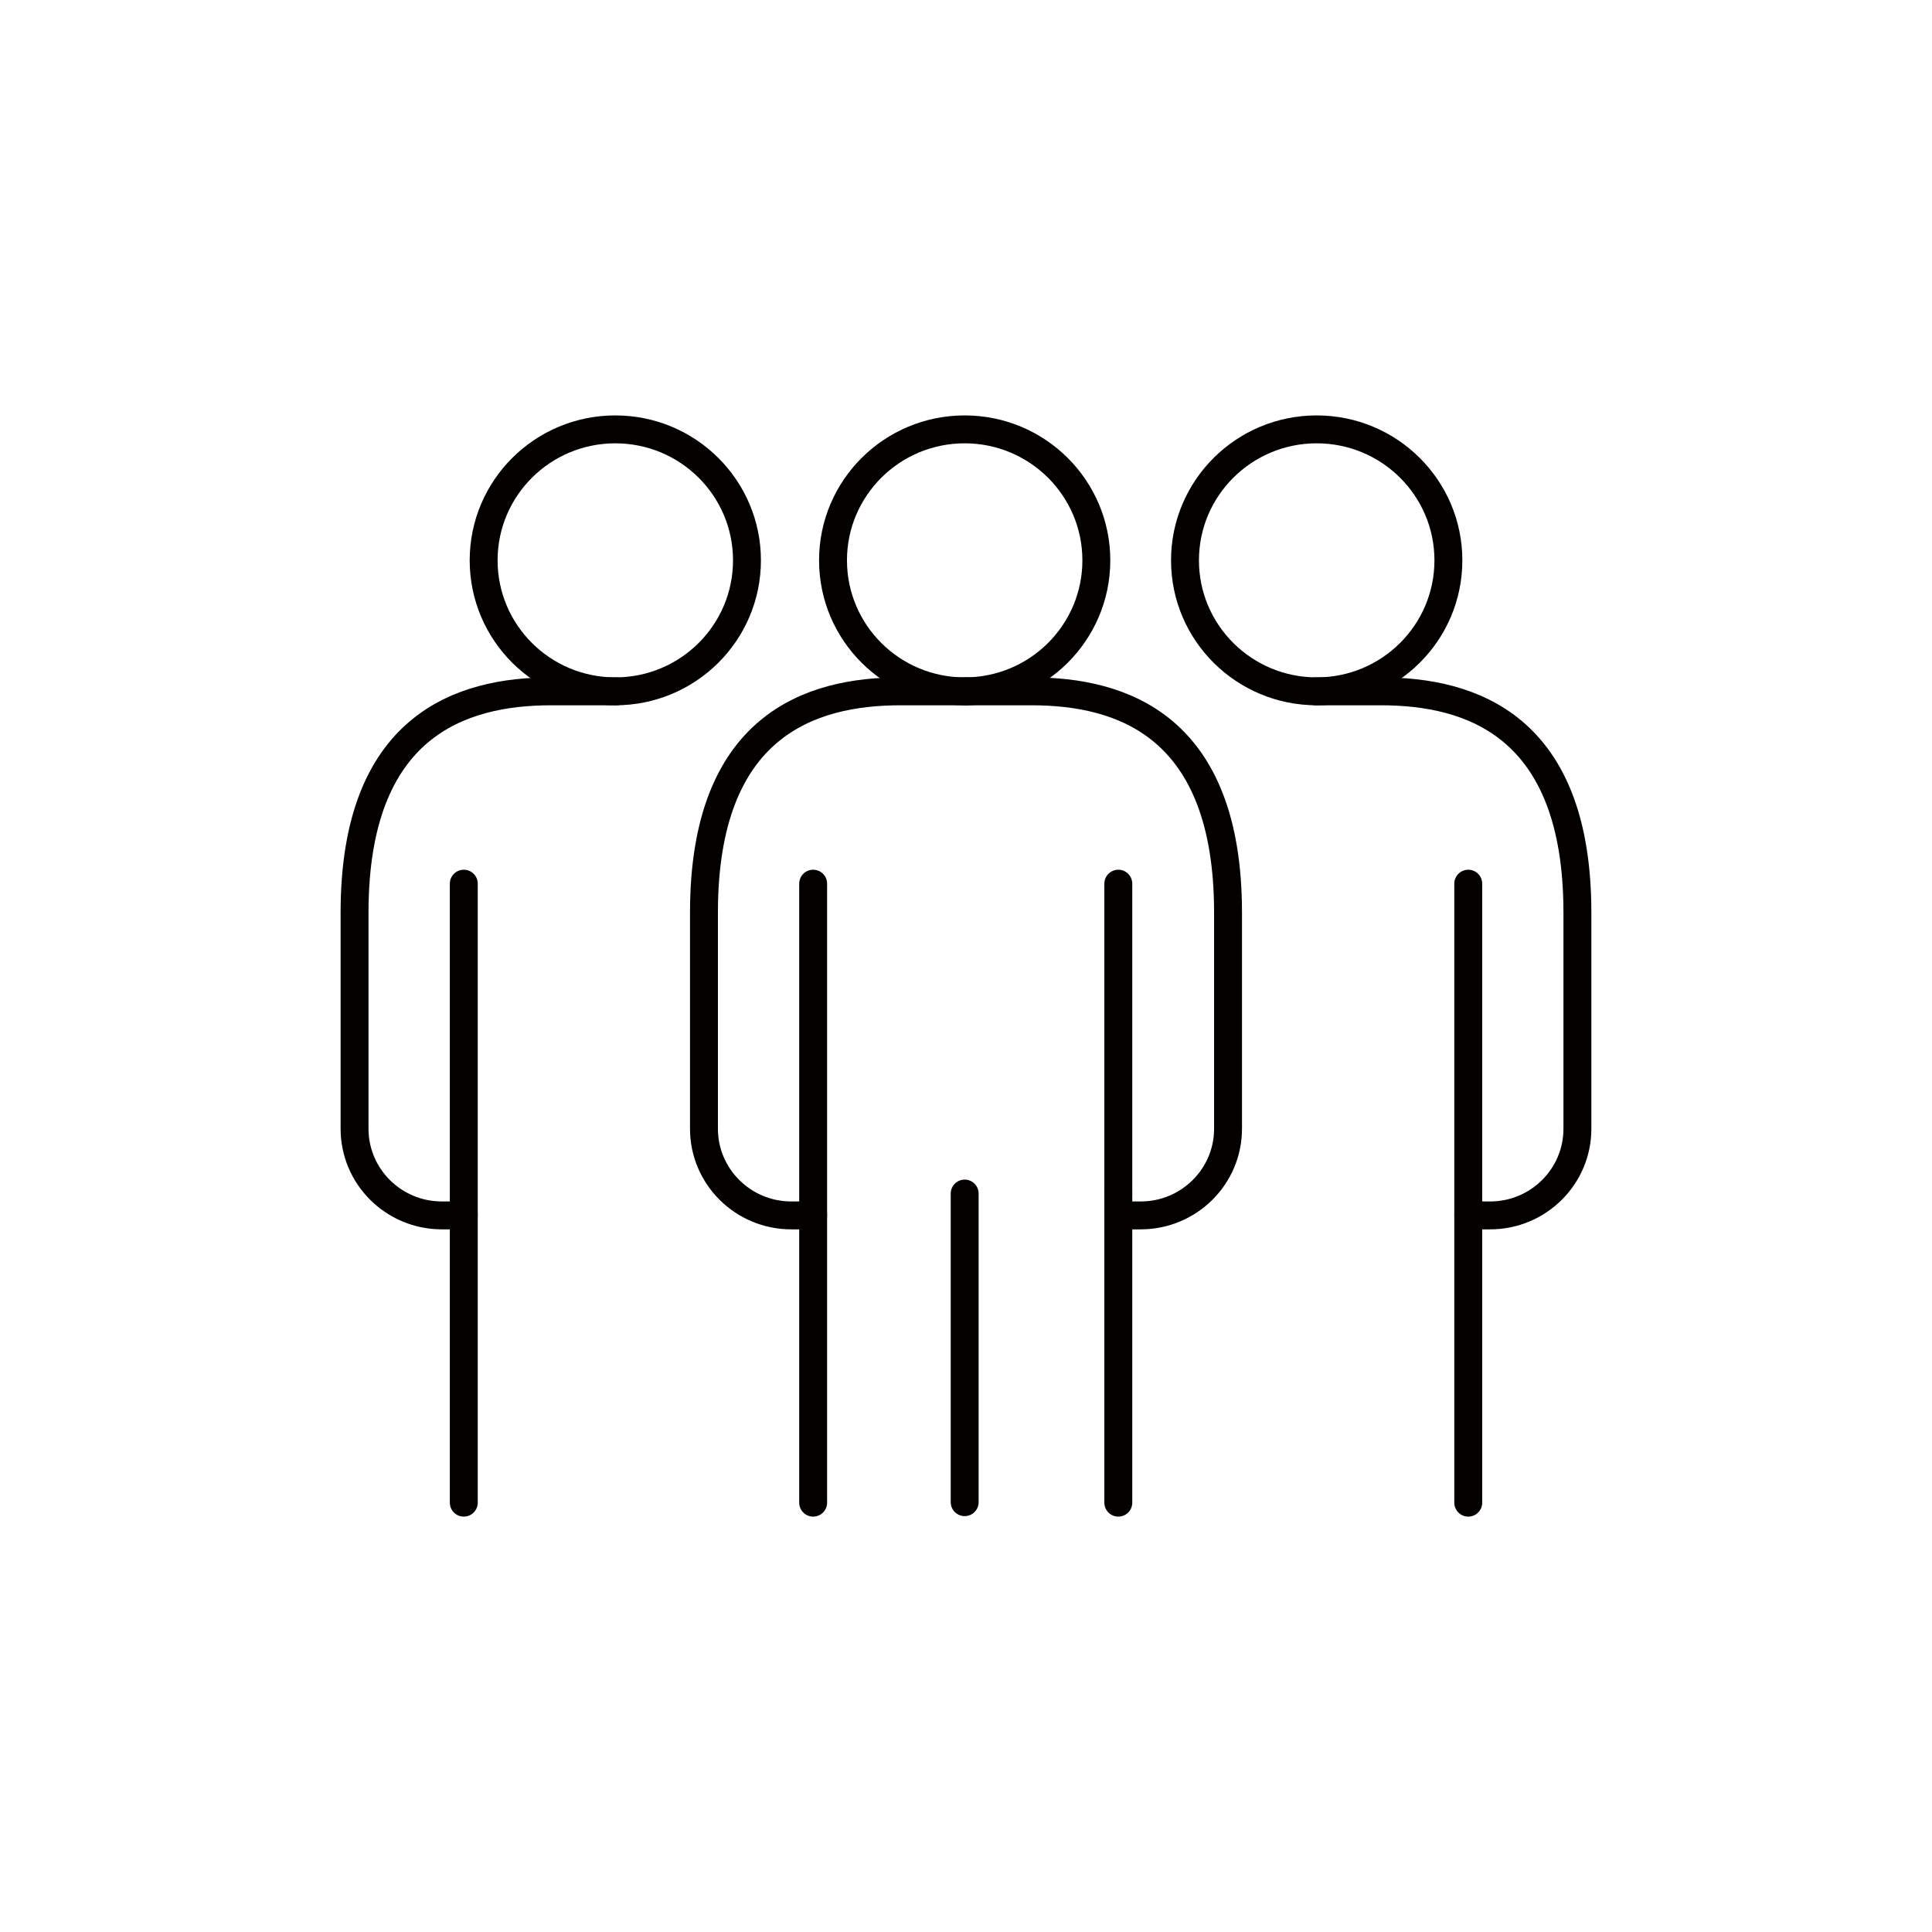 <?xml version="1.0" encoding="utf-8"?>
<!-- Generator: Adobe Illustrator 16.0.0, SVG Export Plug-In . SVG Version: 6.00 Build 0)  -->
<!DOCTYPE svg PUBLIC "-//W3C//DTD SVG 1.1//EN" "http://www.w3.org/Graphics/SVG/1.1/DTD/svg11.dtd">
<svg version="1.1" id="Layer_1" xmlns="http://www.w3.org/2000/svg" xmlns:xlink="http://www.w3.org/1999/xlink" x="0px" y="0px"
	 width="54px" height="54px" viewBox="0 0 54 54" enable-background="new 0 0 54 54" xml:space="preserve">
<g>
	
		<ellipse fill="none" stroke="#030000" stroke-width="0.78" stroke-linecap="round" stroke-linejoin="round" stroke-miterlimit="10" cx="26.963" cy="15.662" rx="3.68" ry="3.661"/>
	
		<line fill="none" stroke="#030000" stroke-width="0.78" stroke-linecap="round" stroke-linejoin="round" stroke-miterlimit="10" x1="31.257" y1="24.699" x2="31.257" y2="42"/>
	
		<line fill="none" stroke="#030000" stroke-width="0.78" stroke-linecap="round" stroke-linejoin="round" stroke-miterlimit="10" x1="22.728" y1="42" x2="22.728" y2="24.699"/>
	
		<line fill="none" stroke="#030000" stroke-width="0.78" stroke-linecap="round" stroke-linejoin="round" stroke-miterlimit="10" x1="12.963" y1="42" x2="12.963" y2="24.699"/>
	
		<line fill="none" stroke="#030000" stroke-width="0.78" stroke-linecap="round" stroke-linejoin="round" stroke-miterlimit="10" x1="26.963" y1="41.986" x2="26.963" y2="33.36"/>
	
		<line fill="none" stroke="#030000" stroke-width="0.78" stroke-linecap="round" stroke-linejoin="round" stroke-miterlimit="10" x1="31.257" y1="33.36" x2="31.257" y2="33.36"/>
	
		<path fill="none" stroke="#030000" stroke-width="0.78" stroke-linecap="round" stroke-linejoin="round" stroke-miterlimit="10" d="
		M27,19.323h-1.831c-2.522,0-5.493,0.954-5.493,6.185v6.041c0,1.338,1.094,2.422,2.442,2.422h0.609"/>
	
		<ellipse fill="none" stroke="#030000" stroke-width="0.78" stroke-linecap="round" stroke-linejoin="round" stroke-miterlimit="10" cx="17.198" cy="15.662" rx="3.68" ry="3.661"/>
	
		<path fill="none" stroke="#030000" stroke-width="0.78" stroke-linecap="round" stroke-linejoin="round" stroke-miterlimit="10" d="
		M17.234,19.323h-1.831c-2.522,0-5.493,0.954-5.493,6.185v6.041c0,1.338,1.093,2.422,2.441,2.422h0.611"/>
	
		<line fill="none" stroke="#030000" stroke-width="0.78" stroke-linecap="round" stroke-linejoin="round" stroke-miterlimit="10" x1="41.038" y1="42" x2="41.038" y2="24.699"/>
	
		<ellipse fill="none" stroke="#030000" stroke-width="0.78" stroke-linecap="round" stroke-linejoin="round" stroke-miterlimit="10" cx="36.802" cy="15.662" rx="3.681" ry="3.661"/>
	
		<path fill="none" stroke="#030000" stroke-width="0.78" stroke-linecap="round" stroke-linejoin="round" stroke-miterlimit="10" d="
		M36.766,19.323h1.83c2.522,0,5.493,0.954,5.493,6.185v6.041c0,1.338-1.093,2.422-2.44,2.422h-0.61"/>
	
		<path fill="none" stroke="#030000" stroke-width="0.78" stroke-linecap="round" stroke-linejoin="round" stroke-miterlimit="10" d="
		M27,19.323h1.831c2.522,0,5.493,0.954,5.493,6.185v6.041c0,1.338-1.094,2.422-2.442,2.422h-0.609"/>
</g>
</svg>

